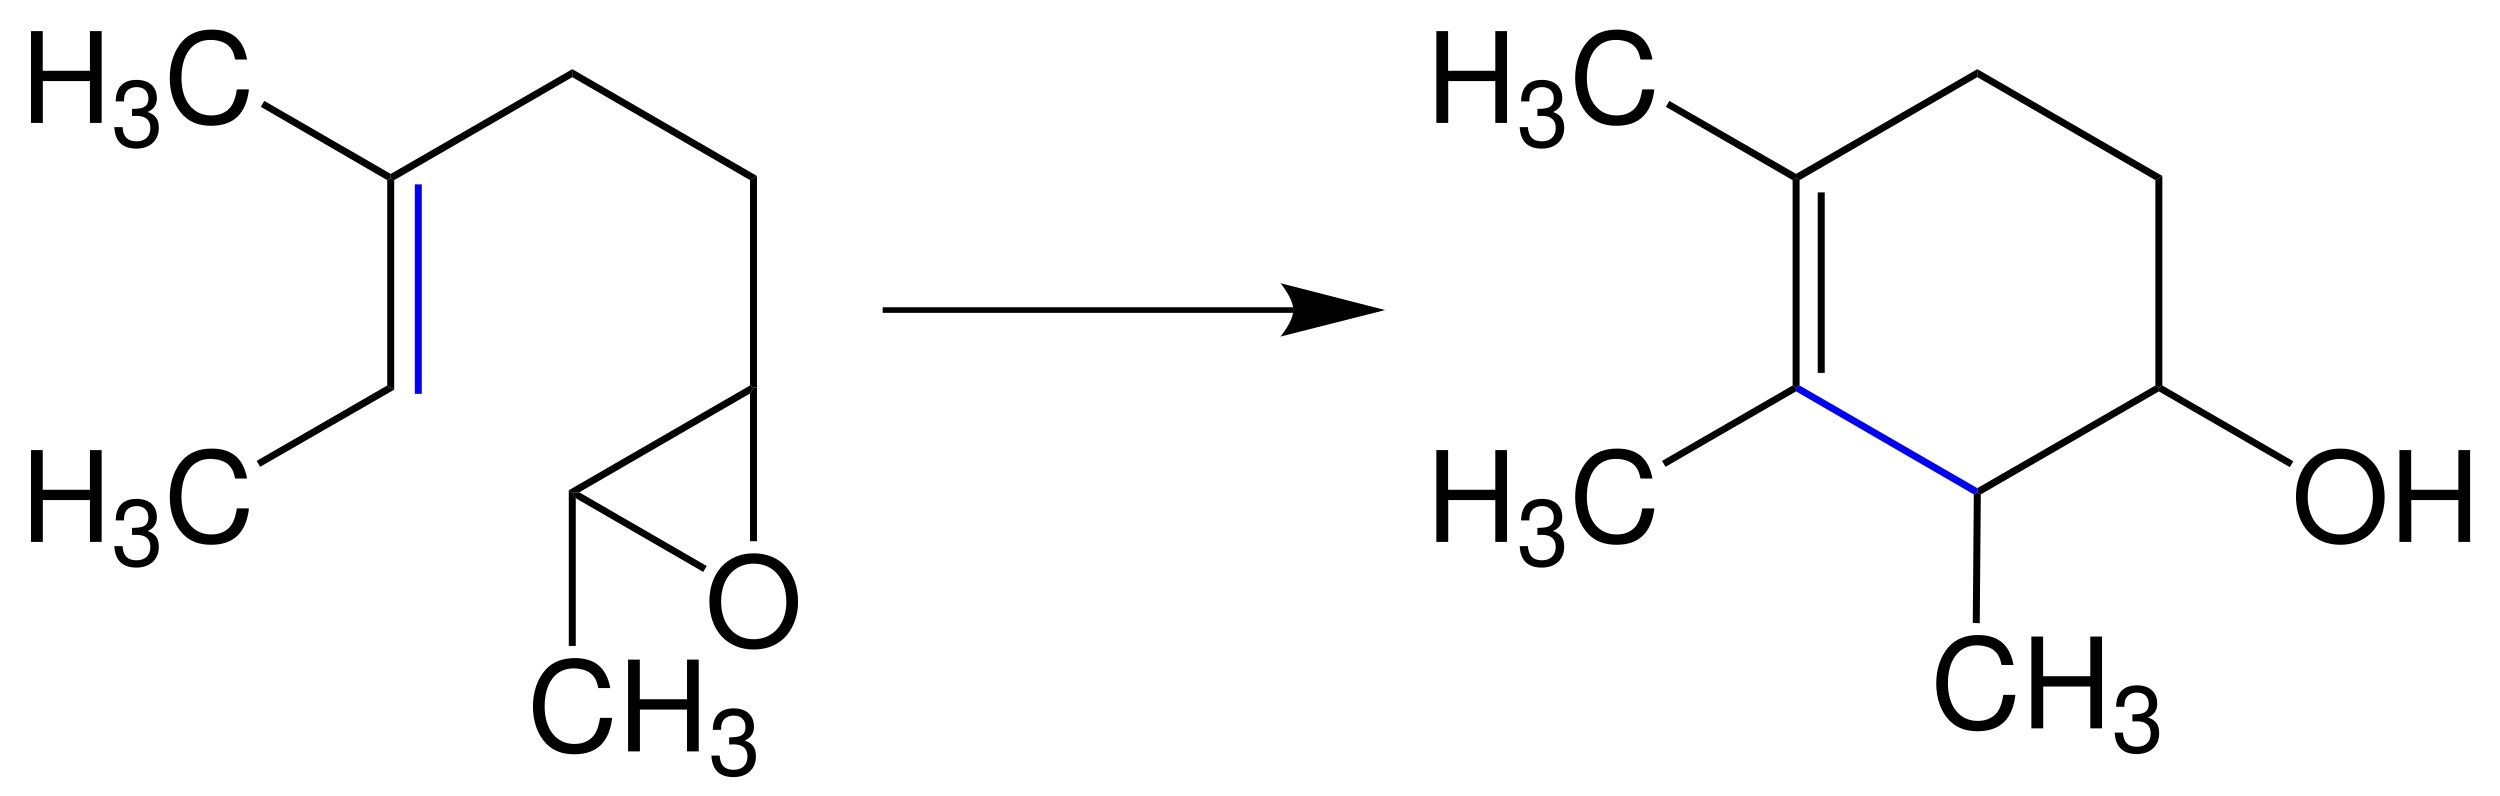 <?xml version="1.0" encoding="UTF-8"?>
<svg width="358pt" version="1.1" xmlns="http://www.w3.org/2000/svg" height="114pt" viewBox="0 0 358 114" xmlns:xlink="http://www.w3.org/1999/xlink">
 <defs>
  <clipPath id="Clip0">
   <path d="M0 0 L358 0 L358 114 L0 114 L0 0 Z" transform="translate(0, 0)"/>
  </clipPath>
 </defs>
 <g id="Hintergrund">
  <g id="Gruppe1" clip-path="url(#Clip0)">
   <path style="fill:#0000ff; fill-rule:nonzero;stroke:none;" d="M1 30 L0 30 L0 0 L1 0 L1 30 Z" transform="translate(59.4, 26.4)"/>
   <path style="fill:#000000; fill-rule:nonzero;stroke:none;" d="M1 30.3 L0 29.7 L0 0.3 L0.5 0 L1 0.3 L1 30.3 Z" transform="translate(55.45, 25.5)"/>
   <path style="fill:#000000; fill-rule:nonzero;stroke:none;" d="M0.5 11.649 L0 10.8 L18.7 0 L19.7 0.6 L0.5 11.649 Z" transform="translate(36.75, 55.2)"/>
   <path style="fill:#000000; fill-rule:evenodd;stroke:none;" d="M8.441 7.156 L8.441 13.145 L10.117 13.145 L10.117 0 L8.441 0 L8.441 5.68 L1.68 5.68 L1.68 0 L0 0 L0 13.145 L1.695 13.145 L1.695 7.156 L8.441 7.156 Z" transform="translate(4.438, 64.455)"/>
   <path style="fill:#000000; fill-rule:evenodd;stroke:none;" d="M2.543 5.164 L2.691 5.164 L3.188 5.152 C4.492 5.152 5.164 5.742 5.164 6.887 C5.164 8.082 4.426 8.797 3.188 8.797 C1.898 8.797 1.266 8.148 1.184 6.766 L0 6.766 C0.055 7.531 0.188 8.027 0.418 8.461 C0.902 9.375 1.844 9.844 3.148 9.844 C5.109 9.844 6.375 8.676 6.375 6.871 C6.375 5.66 5.906 4.988 4.762 4.598 C5.648 4.238 6.094 3.578 6.094 2.621 C6.094 0.98 5.004 0 3.188 0 C1.266 0 0.242 1.051 0.203 3.078 L1.387 3.078 C1.398 2.5 1.453 2.18 1.602 1.883 C1.871 1.359 2.461 1.035 3.203 1.035 C4.25 1.035 4.883 1.641 4.883 2.664 C4.883 3.336 4.641 3.738 4.117 3.953 C3.793 4.09 3.375 4.141 2.543 4.156 L2.543 5.164 Z" transform="translate(16.367, 71.439)"/>
   <path style="fill:#000000; fill-rule:evenodd;stroke:none;" d="M11.07 4.293 C10.547 1.406 8.891 0 6.004 0 C4.234 0 2.812 0.559 1.836 1.641 C0.648 2.941 0 4.816 0 6.941 C0 9.105 0.664 10.965 1.891 12.246 C2.918 13.293 4.219 13.777 5.93 13.777 C9.141 13.777 10.945 12.047 11.34 8.566 L9.609 8.566 C9.465 9.469 9.285 10.082 9.016 10.605 C8.473 11.688 7.356 12.301 5.949 12.301 C3.336 12.301 1.676 10.207 1.676 6.926 C1.676 3.555 3.246 1.48 5.805 1.48 C6.871 1.48 7.859 1.785 8.402 2.309 C8.891 2.758 9.16 3.301 9.359 4.293 L11.07 4.293 Z" transform="translate(24.311, 64.236)"/>
   <path style="fill:#000000; fill-rule:nonzero;stroke:none;" d="M0 0.85 L0.5 0 L18.601 10.45 L18.601 11.05 L18.101 11.35 L0 0.85 Z" transform="translate(37.35, 14.45)"/>
   <path style="fill:#000000; fill-rule:evenodd;stroke:none;" d="M8.441 7.156 L8.441 13.145 L10.117 13.145 L10.117 0 L8.441 0 L8.441 5.68 L1.68 5.68 L1.68 0 L0 0 L0 13.145 L1.695 13.145 L1.695 7.156 L8.441 7.156 Z" transform="translate(4.438, 4.455)"/>
   <path style="fill:#000000; fill-rule:evenodd;stroke:none;" d="M2.543 5.164 L2.691 5.164 L3.188 5.152 C4.492 5.152 5.164 5.742 5.164 6.887 C5.164 8.082 4.426 8.797 3.188 8.797 C1.898 8.797 1.266 8.148 1.184 6.766 L0 6.766 C0.055 7.531 0.188 8.027 0.418 8.461 C0.902 9.375 1.844 9.844 3.148 9.844 C5.109 9.844 6.375 8.676 6.375 6.871 C6.375 5.66 5.906 4.988 4.762 4.598 C5.648 4.238 6.094 3.578 6.094 2.621 C6.094 0.98 5.004 0 3.188 0 C1.266 0 0.242 1.051 0.203 3.078 L1.387 3.078 C1.398 2.5 1.453 2.18 1.602 1.883 C1.871 1.359 2.461 1.035 3.203 1.035 C4.25 1.035 4.883 1.641 4.883 2.664 C4.883 3.336 4.641 3.738 4.117 3.953 C3.793 4.09 3.375 4.141 2.543 4.156 L2.543 5.164 Z" transform="translate(16.367, 11.44)"/>
   <path style="fill:#000000; fill-rule:evenodd;stroke:none;" d="M11.07 4.293 C10.547 1.406 8.891 0 6.004 0 C4.234 0 2.812 0.559 1.836 1.641 C0.648 2.941 0 4.816 0 6.941 C0 9.105 0.664 10.965 1.891 12.246 C2.918 13.293 4.219 13.777 5.93 13.777 C9.141 13.777 10.945 12.047 11.34 8.566 L9.609 8.566 C9.465 9.469 9.285 10.082 9.016 10.605 C8.473 11.688 7.356 12.301 5.949 12.301 C3.336 12.301 1.676 10.207 1.676 6.926 C1.676 3.555 3.246 1.48 5.805 1.48 C6.871 1.48 7.859 1.785 8.402 2.309 C8.891 2.758 9.16 3.301 9.359 4.293 L11.07 4.293 Z" transform="translate(24.311, 4.236)"/>
   <path style="fill:#000000; fill-rule:nonzero;stroke:none;" d="M1 22.3 L0 22.3 L0 0 L0.5 0.3 L1 1.149 L1 22.3 Z" transform="translate(81.45, 70.2)"/>
   <path style="fill:#000000; fill-rule:evenodd;stroke:none;" d="M11.07 4.293 C10.547 1.406 8.891 0 6.004 0 C4.234 0 2.812 0.559 1.836 1.641 C0.648 2.941 0 4.816 0 6.942 C0 9.106 0.664 10.965 1.891 12.246 C2.918 13.293 4.219 13.778 5.93 13.778 C9.141 13.778 10.945 12.047 11.34 8.567 L9.609 8.567 C9.465 9.469 9.285 10.082 9.016 10.606 C8.473 11.688 7.356 12.301 5.949 12.301 C3.336 12.301 1.676 10.207 1.676 6.926 C1.676 3.555 3.246 1.48 5.805 1.48 C6.871 1.48 7.859 1.785 8.402 2.309 C8.891 2.758 9.16 3.301 9.359 4.293 L11.07 4.293 Z" transform="translate(76.317, 94.236)"/>
   <path style="fill:#000000; fill-rule:evenodd;stroke:none;" d="M8.441 7.156 L8.441 13.145 L10.118 13.145 L10.118 0 L8.441 0 L8.441 5.68 L1.68 5.68 L1.68 0 L0 0 L0 13.145 L1.695 13.145 L1.695 7.156 L8.441 7.156 Z" transform="translate(89.941, 94.455)"/>
   <path style="fill:#000000; fill-rule:evenodd;stroke:none;" d="M2.543 5.165 L2.692 5.165 L3.188 5.153 C4.492 5.153 5.164 5.743 5.164 6.887 C5.164 8.082 4.426 8.797 3.188 8.797 C1.899 8.797 1.266 8.149 1.184 6.766 L0 6.766 C0.055 7.532 0.188 8.028 0.418 8.461 C0.902 9.375 1.844 9.844 3.149 9.844 C5.109 9.844 6.375 8.676 6.375 6.872 C6.375 5.661 5.906 4.989 4.762 4.598 C5.649 4.239 6.094 3.579 6.094 2.622 C6.094 0.981 5.004 0 3.188 0 C1.266 0 0.242 1.051 0.203 3.079 L1.387 3.079 C1.399 2.5 1.453 2.18 1.602 1.883 C1.871 1.36 2.461 1.036 3.203 1.036 C4.25 1.036 4.883 1.641 4.883 2.665 C4.883 3.336 4.641 3.739 4.117 3.954 C3.793 4.09 3.375 4.141 2.543 4.157 L2.543 5.165 Z" transform="translate(101.87, 101.439)"/>
   <path style="fill:#000000; fill-rule:nonzero;stroke:none;" d="M19.25 10.55 L18.75 11.4 L0.5 0.85 L0 0 L1 0 L19.25 10.55 Z" transform="translate(81.95, 70.5)"/>
   <path style="fill:#000000; fill-rule:nonzero;stroke:none;" d="M1 22 L0 22 L0 0.85 L0.5 0 L1 0 L1 22 Z" transform="translate(107.4, 55.5)"/>
   <path style="fill:#000000; fill-rule:evenodd;stroke:none;" d="M6.332 0 C2.562 0 0 2.777 0 6.891 C0 11.02 2.543 13.777 6.348 13.777 C7.953 13.777 9.359 13.293 10.426 12.391 C11.852 11.18 12.699 9.145 12.699 6.996 C12.699 2.758 10.191 0 6.332 0 Z M6.332 1.48 C9.18 1.48 11.02 3.625 11.02 6.961 C11.02 10.137 9.125 12.301 6.348 12.301 C3.535 12.301 1.68 10.137 1.68 6.891 C1.68 3.645 3.535 1.48 6.332 1.48 Z" transform="translate(101.584, 79.236)"/>
   <path style="fill:#000000; fill-rule:nonzero;stroke:none;" d="M1.5 15.3 L0.5 15.3 L0 15 L25.95 0 L26.45 0.3 L25.95 1.149 L1.5 15.3 Z" transform="translate(81.45, 55.2)"/>
   <path style="fill:#000000; fill-rule:nonzero;stroke:none;" d="M1 30.3 L0.5 30.3 L0 30 L0 0.6 L1 0 L1 30.3 Z" transform="translate(107.4, 25.2)"/>
   <path style="fill:#000000; fill-rule:nonzero;stroke:none;" d="M0.5 15.899 L0 15.6 L0 15 L26 0 L26 1.149 L0.5 15.899 Z" transform="translate(55.95, 9.9)"/>
   <path style="fill:#000000; fill-rule:nonzero;stroke:none;" d="M19.25 10.85 L18.75 11.7 L0 0.85 L0 0.3 L0.5 0 L19.25 10.85 Z" transform="translate(309.15, 55.2)"/>
   <path style="fill:#000000; fill-rule:evenodd;stroke:none;" d="M6.332 0 C2.563 0 0 2.777 0 6.891 C0 11.02 2.543 13.777 6.348 13.777 C7.953 13.777 9.36 13.293 10.426 12.391 C11.852 11.18 12.699 9.145 12.699 6.996 C12.699 2.758 10.192 0 6.332 0 Z M6.332 1.48 C9.18 1.48 11.02 3.625 11.02 6.961 C11.02 10.137 9.125 12.301 6.348 12.301 C3.535 12.301 1.68 10.137 1.68 6.891 C1.68 3.645 3.535 1.48 6.332 1.48 Z" transform="translate(328.783, 64.236)"/>
   <path style="fill:#000000; fill-rule:evenodd;stroke:none;" d="M8.441 7.156 L8.441 13.145 L10.117 13.145 L10.117 0 L8.441 0 L8.441 5.68 L1.679 5.68 L1.679 0 L0 0 L0 13.145 L1.695 13.145 L1.695 7.156 L8.441 7.156 Z" transform="translate(343.6, 64.455)"/>
   <path style="fill:#000000; fill-rule:nonzero;stroke:none;" d="M1 18.75 L0 18.7 L0.15 0.3 L0.65 0 L1.15 0.3 L1 18.75 Z" transform="translate(282.5, 70.5)"/>
   <path style="fill:#000000; fill-rule:evenodd;stroke:none;" d="M11.07 4.293 C10.546 1.406 8.89 0 6.003 0 C4.234 0 2.812 0.559 1.836 1.641 C0.648 2.941 0 4.816 0 6.941 C0 9.105 0.664 10.964 1.89 12.246 C2.918 13.293 4.218 13.777 5.929 13.777 C9.14 13.777 10.945 12.046 11.339 8.566 L9.609 8.566 C9.464 9.469 9.285 10.082 9.015 10.605 C8.472 11.688 7.355 12.3 5.949 12.3 C3.336 12.3 1.675 10.207 1.675 6.926 C1.675 3.555 3.246 1.48 5.804 1.48 C6.871 1.48 7.859 1.785 8.402 2.309 C8.89 2.758 9.16 3.301 9.359 4.293 L11.07 4.293 Z" transform="translate(277.268, 90.936)"/>
   <path style="fill:#000000; fill-rule:evenodd;stroke:none;" d="M8.441 7.156 L8.441 13.145 L10.117 13.145 L10.117 0 L8.441 0 L8.441 5.68 L1.679 5.68 L1.679 0 L0 0 L0 13.145 L1.695 13.145 L1.695 7.156 L8.441 7.156 Z" transform="translate(290.892, 91.155)"/>
   <path style="fill:#000000; fill-rule:evenodd;stroke:none;" d="M2.543 5.164 L2.692 5.164 L3.188 5.152 C4.493 5.152 5.164 5.742 5.164 6.886 C5.164 8.082 4.426 8.797 3.188 8.797 C1.899 8.797 1.266 8.148 1.184 6.765 L0 6.765 C0.055 7.531 0.188 8.027 0.418 8.461 C0.903 9.375 1.844 9.843 3.149 9.843 C5.11 9.843 6.375 8.675 6.375 6.871 C6.375 5.66 5.907 4.988 4.762 4.597 C5.649 4.238 6.094 3.578 6.094 2.621 C6.094 0.981 5.004 0 3.188 0 C1.266 0 0.243 1.051 0.203 3.078 L1.387 3.078 C1.399 2.5 1.453 2.179 1.602 1.882 C1.871 1.359 2.461 1.035 3.203 1.035 C4.25 1.035 4.883 1.641 4.883 2.664 C4.883 3.336 4.641 3.738 4.118 3.953 C3.793 4.089 3.375 4.14 2.543 4.156 L2.543 5.164 Z" transform="translate(302.82, 98.14)"/>
   <path style="fill:#000000; fill-rule:nonzero;stroke:none;" d="M0.5 11.649 L0 10.8 L18.7 0 L19.2 0.3 L19.2 0.85 L0.5 11.649 Z" transform="translate(238, 55.2)"/>
   <path style="fill:#000000; fill-rule:evenodd;stroke:none;" d="M8.442 7.156 L8.442 13.145 L10.118 13.145 L10.118 0 L8.442 0 L8.442 5.68 L1.68 5.68 L1.68 0 L0 0 L0 13.145 L1.696 13.145 L1.696 7.156 L8.442 7.156 Z" transform="translate(205.688, 64.455)"/>
   <path style="fill:#000000; fill-rule:evenodd;stroke:none;" d="M2.543 5.164 L2.692 5.164 L3.188 5.152 C4.492 5.152 5.164 5.742 5.164 6.887 C5.164 8.082 4.426 8.797 3.188 8.797 C1.899 8.797 1.266 8.148 1.184 6.766 L0 6.766 C0.055 7.531 0.188 8.027 0.418 8.461 C0.903 9.375 1.844 9.844 3.149 9.844 C5.11 9.844 6.375 8.676 6.375 6.871 C6.375 5.66 5.906 4.988 4.762 4.598 C5.649 4.238 6.094 3.578 6.094 2.621 C6.094 0.98 5.004 0 3.188 0 C1.266 0 0.242 1.051 0.203 3.078 L1.387 3.078 C1.399 2.5 1.453 2.18 1.602 1.883 C1.871 1.359 2.461 1.035 3.203 1.035 C4.25 1.035 4.883 1.641 4.883 2.664 C4.883 3.336 4.641 3.738 4.117 3.953 C3.793 4.09 3.375 4.141 2.543 4.156 L2.543 5.164 Z" transform="translate(217.617, 71.439)"/>
   <path style="fill:#000000; fill-rule:evenodd;stroke:none;" d="M11.07 4.293 C10.546 1.406 8.89 0 6.003 0 C4.234 0 2.812 0.559 1.835 1.641 C0.648 2.941 0 4.816 0 6.941 C0 9.105 0.664 10.965 1.89 12.246 C2.918 13.293 4.218 13.777 5.929 13.777 C9.14 13.777 10.945 12.047 11.339 8.566 L9.609 8.566 C9.464 9.469 9.285 10.082 9.015 10.605 C8.472 11.688 7.355 12.301 5.949 12.301 C3.335 12.301 1.675 10.207 1.675 6.926 C1.675 3.555 3.246 1.48 5.804 1.48 C6.871 1.48 7.859 1.785 8.402 2.309 C8.89 2.758 9.16 3.301 9.359 4.293 L11.07 4.293 Z" transform="translate(225.561, 64.236)"/>
   <path style="fill:#000000; fill-rule:nonzero;stroke:none;" d="M0 0.85 L0.5 0 L18.65 10.45 L18.65 11.05 L18.15 11.35 L0 0.85 Z" transform="translate(238.55, 14.45)"/>
   <path style="fill:#000000; fill-rule:evenodd;stroke:none;" d="M8.442 7.156 L8.442 13.145 L10.118 13.145 L10.118 0 L8.442 0 L8.442 5.68 L1.68 5.68 L1.68 0 L0 0 L0 13.145 L1.696 13.145 L1.696 7.156 L8.442 7.156 Z" transform="translate(205.688, 4.455)"/>
   <path style="fill:#000000; fill-rule:evenodd;stroke:none;" d="M2.543 5.164 L2.692 5.164 L3.188 5.152 C4.492 5.152 5.164 5.742 5.164 6.887 C5.164 8.082 4.426 8.797 3.188 8.797 C1.899 8.797 1.266 8.148 1.184 6.766 L0 6.766 C0.055 7.531 0.188 8.027 0.418 8.461 C0.903 9.375 1.844 9.844 3.149 9.844 C5.11 9.844 6.375 8.676 6.375 6.871 C6.375 5.66 5.906 4.988 4.762 4.598 C5.649 4.238 6.094 3.578 6.094 2.621 C6.094 0.98 5.004 0 3.188 0 C1.266 0 0.242 1.051 0.203 3.078 L1.387 3.078 C1.399 2.5 1.453 2.18 1.602 1.883 C1.871 1.359 2.461 1.035 3.203 1.035 C4.25 1.035 4.883 1.641 4.883 2.664 C4.883 3.336 4.641 3.738 4.117 3.953 C3.793 4.09 3.375 4.141 2.543 4.156 L2.543 5.164 Z" transform="translate(217.617, 11.44)"/>
   <path style="fill:#000000; fill-rule:evenodd;stroke:none;" d="M11.07 4.293 C10.546 1.406 8.89 0 6.003 0 C4.234 0 2.812 0.559 1.835 1.641 C0.648 2.941 0 4.816 0 6.941 C0 9.105 0.664 10.965 1.89 12.246 C2.918 13.293 4.218 13.777 5.929 13.777 C9.14 13.777 10.945 12.047 11.339 8.566 L9.609 8.566 C9.464 9.469 9.285 10.082 9.015 10.605 C8.472 11.688 7.355 12.301 5.949 12.301 C3.335 12.301 1.675 10.207 1.675 6.926 C1.675 3.555 3.246 1.48 5.804 1.48 C6.871 1.48 7.859 1.785 8.402 2.309 C8.89 2.758 9.16 3.301 9.359 4.293 L11.07 4.293 Z" transform="translate(225.561, 4.236)"/>
   <path style="fill:#0000ff; fill-rule:nonzero;stroke:none;" d="M0 0.85 L0 0.3 L0.5 0 L25.95 14.7 L25.95 15.3 L25.45 15.6 L0 0.85 Z" transform="translate(257.2, 55.2)"/>
   <path style="fill:#000000; fill-rule:nonzero;stroke:none;" d="M1 29.7 L0.5 30 L0 29.7 L0 0.3 L0.5 0 L1 0.3 L1 29.7 Z" transform="translate(256.7, 25.5)"/>
   <path style="fill:#000000; fill-rule:nonzero;stroke:none;" d="M1 25.851 L0 25.851 L0 0 L1 0 L1 25.851 Z" transform="translate(260.3, 27.55)"/>
   <path style="fill:#000000; fill-rule:nonzero;stroke:none;" d="M0.5 15.6 L0 15.3 L0 14.7 L25.5 0 L26 0.3 L26 0.85 L0.5 15.6 Z" transform="translate(283.15, 55.2)"/>
   <path style="fill:#000000; fill-rule:nonzero;stroke:none;" d="M1 30 L0.5 30.3 L0 30 L0 0.6 L1 0 L1 30 Z" transform="translate(308.65, 25.2)"/>
   <path style="fill:#000000; fill-rule:nonzero;stroke:none;" d="M0.5 15.899 L0 15.6 L0 15 L25.95 0 L25.95 1.149 L0.5 15.899 Z" transform="translate(257.2, 9.9)"/>
   <path style="fill:#000000; fill-rule:nonzero;stroke:none;" d="M0 1.149 L0 0 L26.5 15.3 L25.5 15.899 L0 1.149 Z" transform="translate(283.15, 9.9)"/>
   <path style="fill:none;stroke:#000000; stroke-width:0.8; stroke-linecap:butt; stroke-linejoin:miter; stroke-dasharray:none;" d="M58.85 0 L0 0 " transform="translate(126.4, 44.4)"/>
   <path style="fill:#000000; fill-rule:nonzero;stroke:none;" d="M15 3.851 L0 0 C0 0 1.85 2.15 1.85 3.851 C1.85 5.5 0 7.65 0 7.65 L15 3.851 L15 3.851 " transform="translate(183.35, 40.55)"/>
   <path style="fill:#000000; fill-rule:nonzero;stroke:none;" d="M0 1.149 L0 0 L26.45 15.3 L25.45 15.899 L0 1.149 Z" transform="translate(81.95, 9.9)"/>
  </g>
 </g>
</svg>
